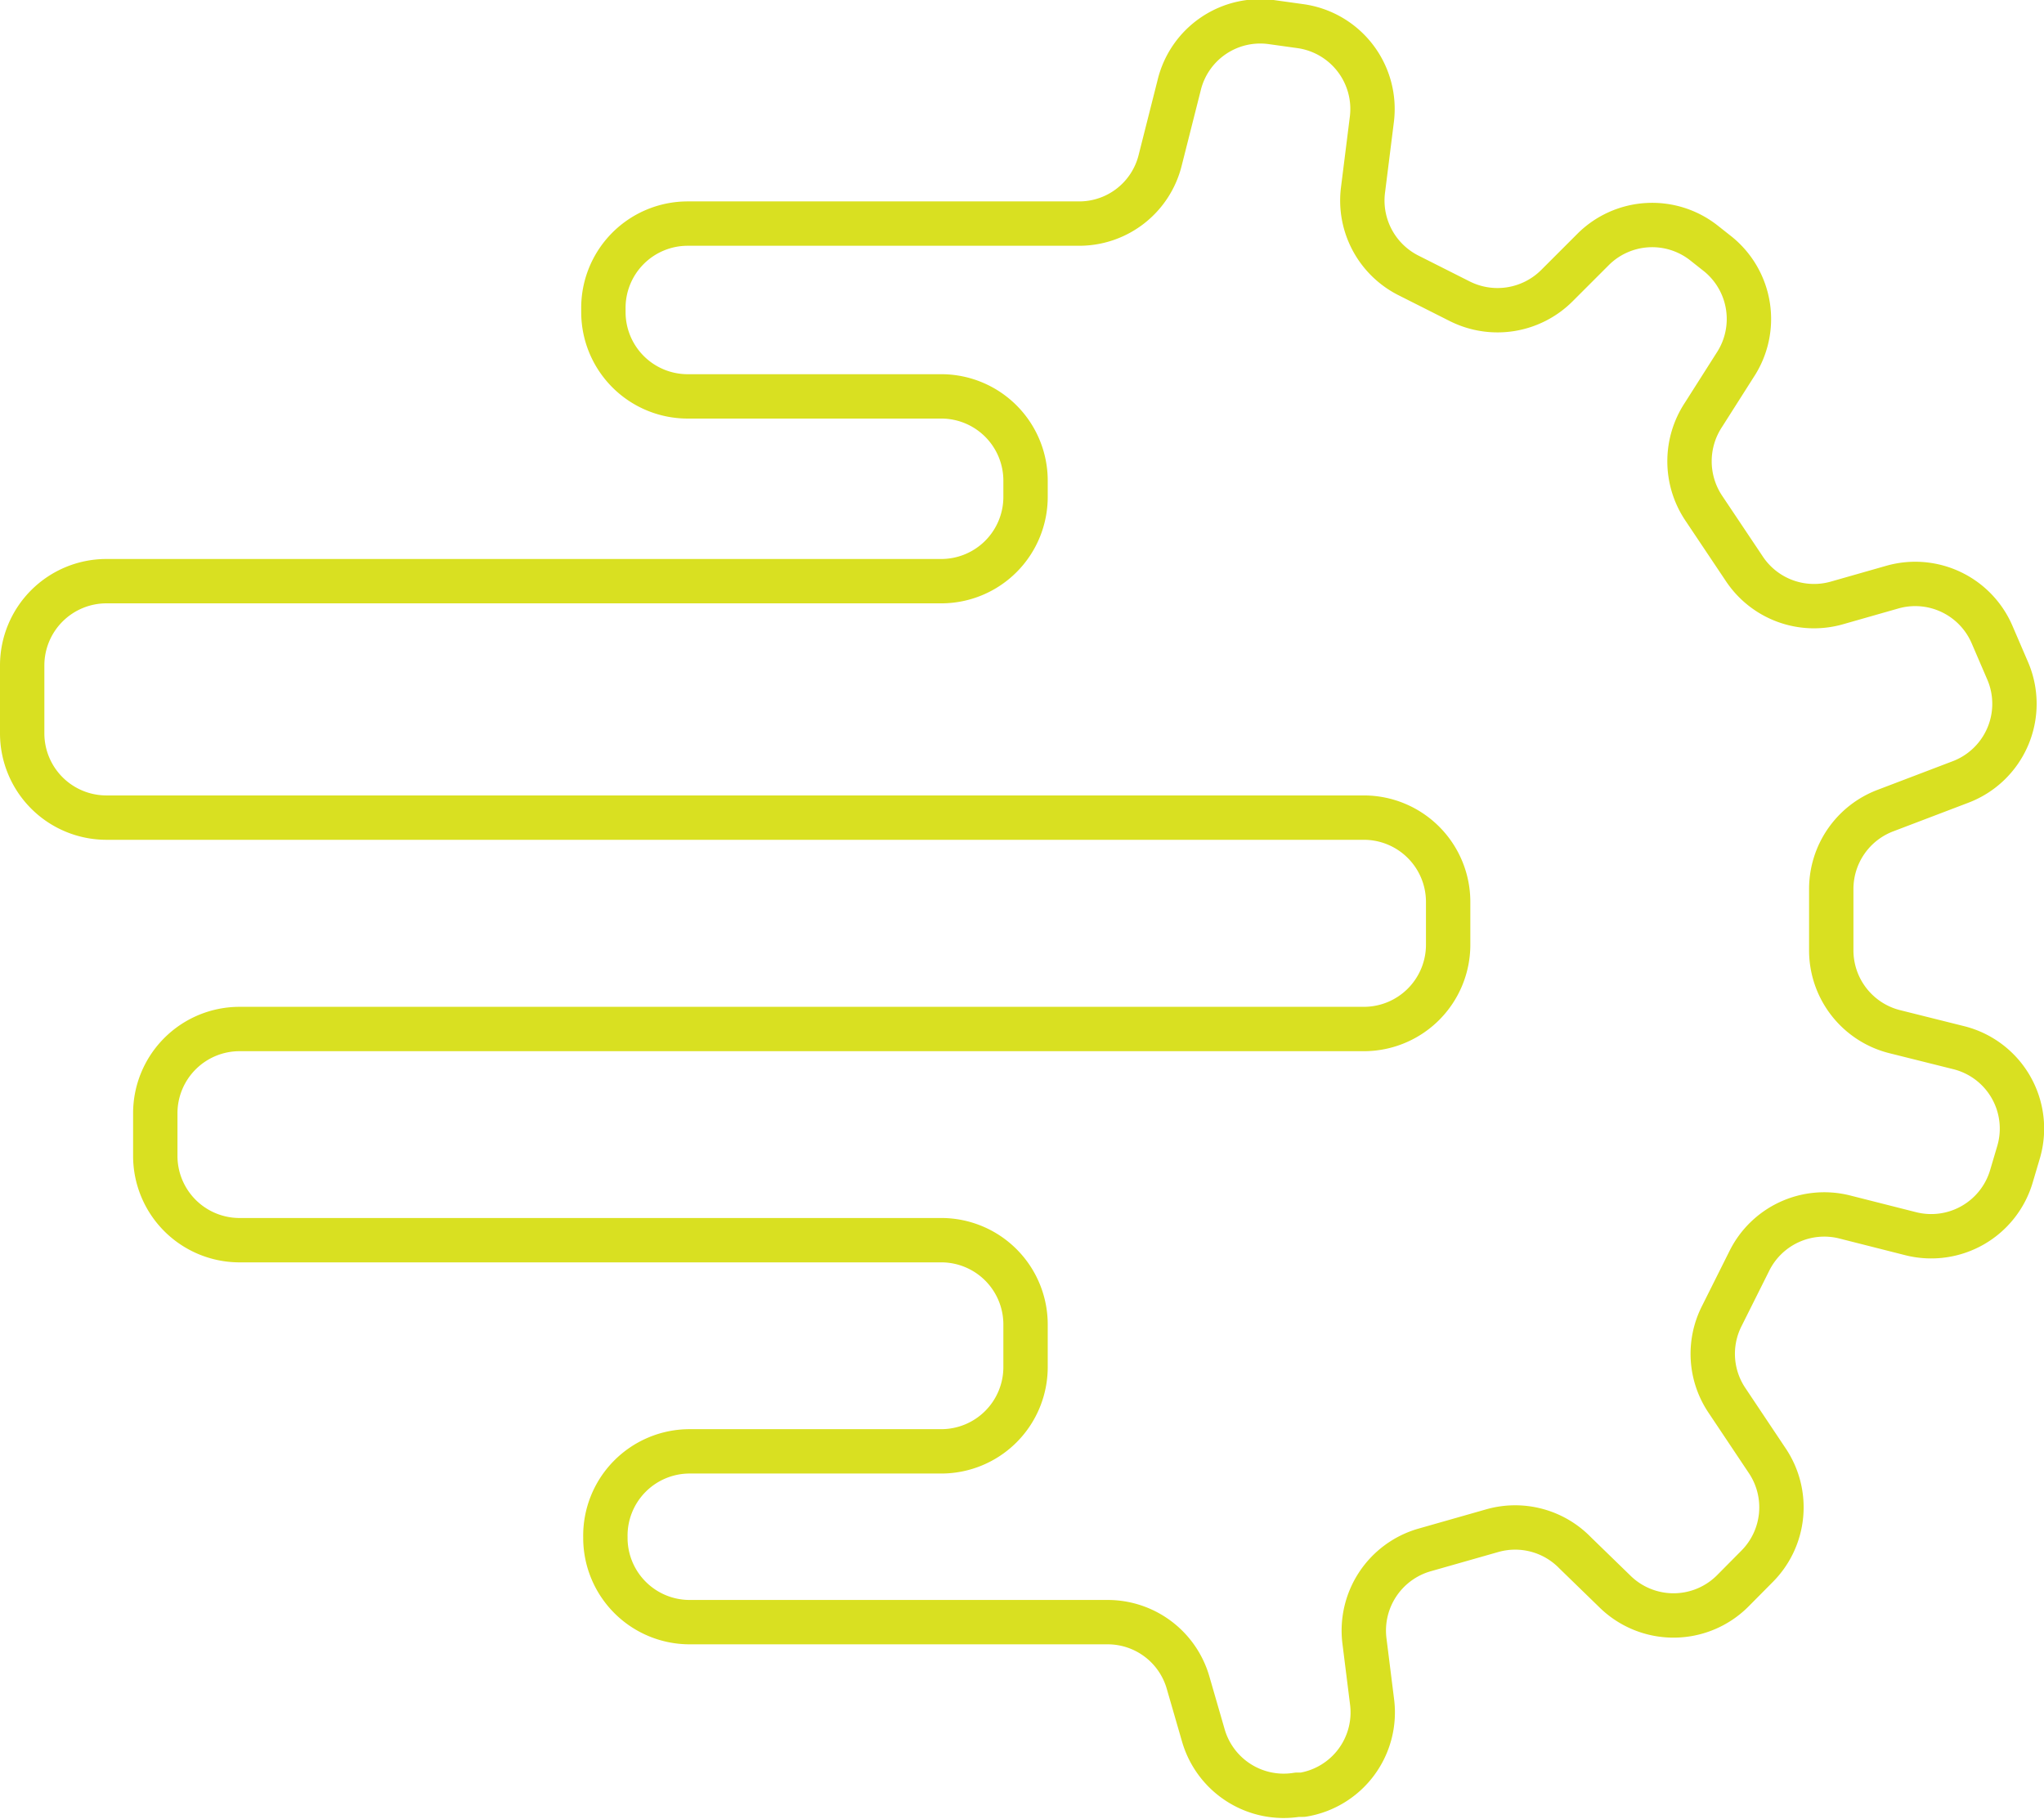 <svg xmlns="http://www.w3.org/2000/svg" viewBox="0 0 92.14 82"><defs><style>.cls-1{fill:none;stroke:#d9e021;stroke-linecap:round;stroke-linejoin:round;stroke-width:2px;}</style></defs><title>Icon_Machine-Automation</title><g id="Ebene_2" data-name="Ebene 2"><g id="Ebene_1-2" data-name="Ebene 1"><path class="cls-1" d="M31,10.08H48.65A3.76,3.76,0,0,0,52.3,7.22l.85-3.36A3.76,3.76,0,0,1,57.34,1l1.29.18a3.77,3.77,0,0,1,3.21,4.21l-.4,3.19a3.78,3.78,0,0,0,2.06,3.84l2.32,1.17a3.79,3.79,0,0,0,4.36-.71l1.64-1.64a3.77,3.77,0,0,1,5-.28l.62.49a3.77,3.77,0,0,1,.78,5L76.79,18.7a3.8,3.8,0,0,0,0,4.19l1.84,2.75a3.77,3.77,0,0,0,4.18,1.54l2.49-.71a3.77,3.77,0,0,1,4.5,2.14l.71,1.65a3.77,3.77,0,0,1-2.15,5L85,36.54a3.78,3.78,0,0,0-2.45,3.53v2.78a3.78,3.78,0,0,0,2.86,3.66l2.88.72A3.76,3.76,0,0,1,91,51.92L90.68,53a3.77,3.77,0,0,1-4.54,2.62l-3-.76a3.77,3.77,0,0,0-4.29,2l-1.24,2.48a3.76,3.76,0,0,0,.23,3.78l1.83,2.74a3.77,3.77,0,0,1-.47,4.76l-1.09,1.1a3.77,3.77,0,0,1-5.34,0L71,70a3.77,3.77,0,0,0-3.71-1l-3.09.88A3.78,3.78,0,0,0,61.51,74l.34,2.72a3.76,3.76,0,0,1-3.12,4.19l-.25,0a3.77,3.77,0,0,1-4.24-2.69l-.68-2.35a3.77,3.77,0,0,0-3.62-2.74H31.08a3.8,3.8,0,0,1-3.79-3.74V69.3a3.8,3.8,0,0,1,3.79-3.87H42.44a3.8,3.8,0,0,0,3.79-3.8V59.71a3.8,3.8,0,0,0-3.79-3.8H10.75A3.8,3.8,0,0,1,7,52.11V50.18a3.8,3.8,0,0,1,3.8-3.79H61.48a3.8,3.8,0,0,0,3.8-3.8V40.66a3.8,3.8,0,0,0-3.8-3.8H4.8A3.8,3.8,0,0,1,1,33.07V30a3.8,3.8,0,0,1,3.8-3.8H42.44a3.8,3.8,0,0,0,3.79-3.8v-.73a3.8,3.8,0,0,0-3.79-3.8H31a3.8,3.8,0,0,1-3.8-3.8v-.14A3.8,3.8,0,0,1,31,10.08Z"/></g></g></svg>